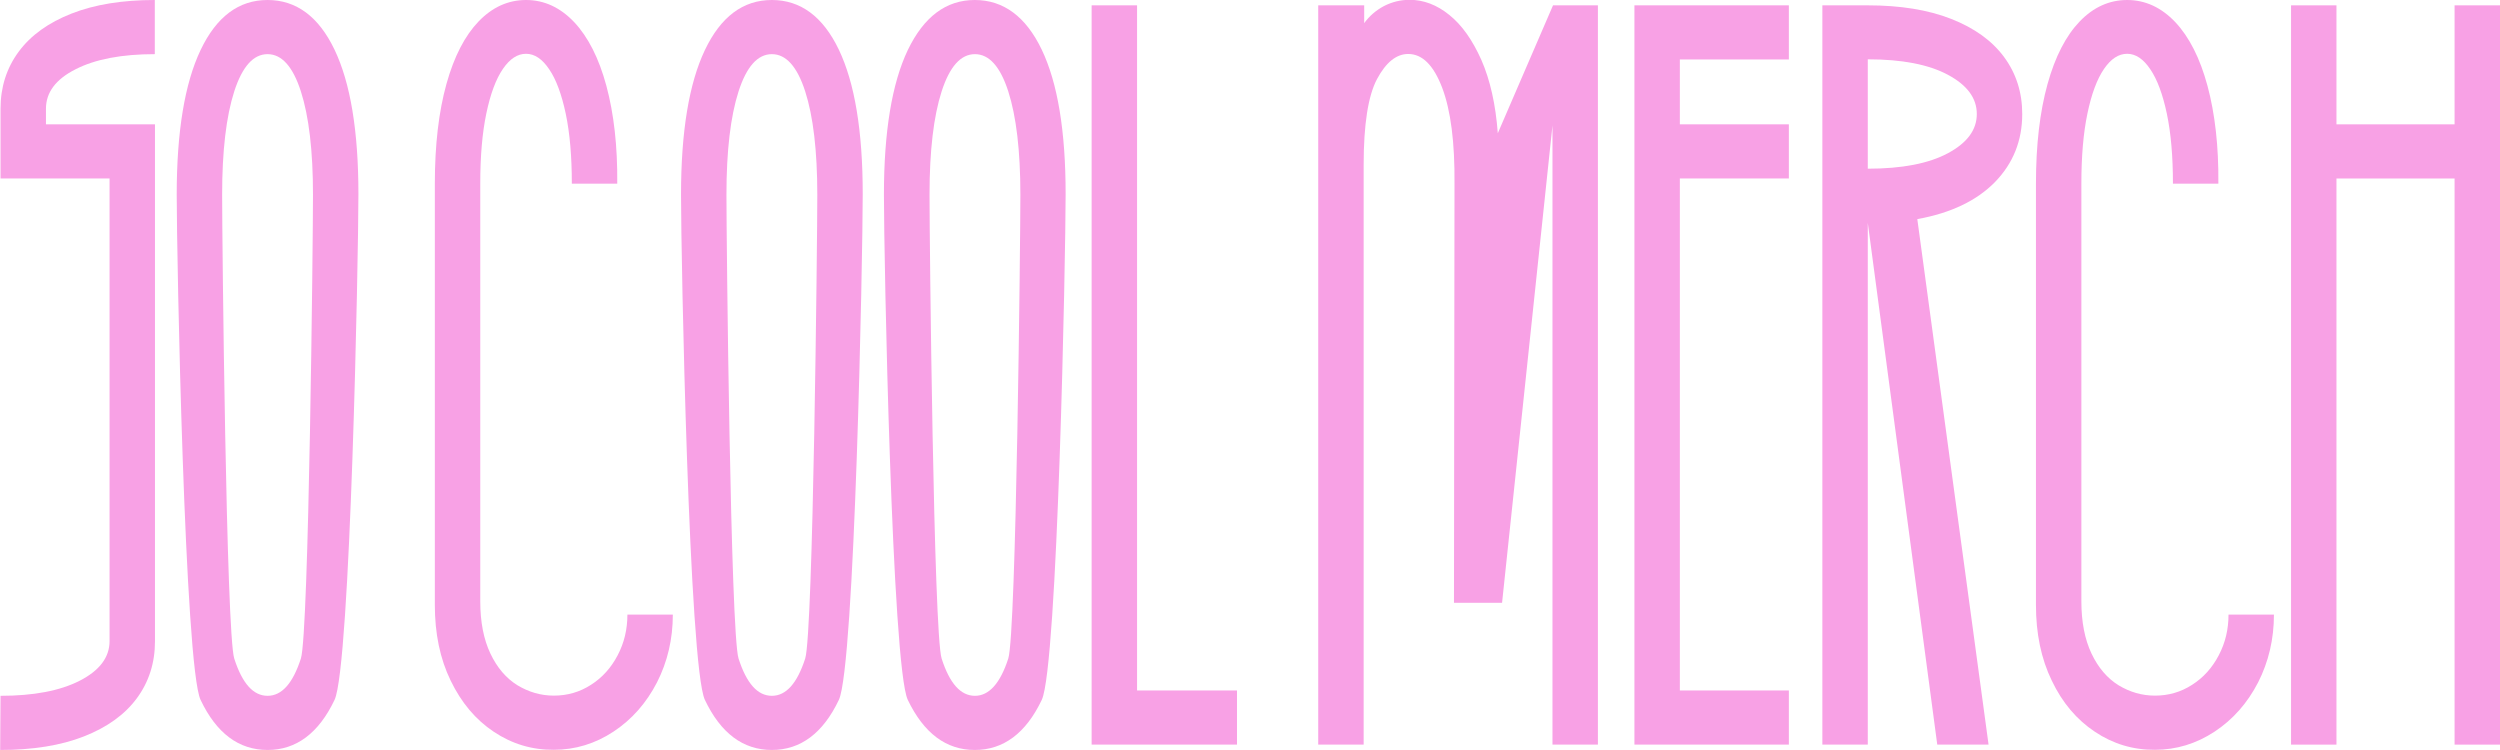 <?xml version="1.0" encoding="UTF-8"?> <!-- Generator: Adobe Illustrator 28.0.0, SVG Export Plug-In . SVG Version: 6.00 Build 0) --> <svg xmlns="http://www.w3.org/2000/svg" xmlns:xlink="http://www.w3.org/1999/xlink" id="Слой_1" x="0px" y="0px" viewBox="0 0 1403.4 421" style="enable-background:new 0 0 1403.4 421;" xml:space="preserve"> <style type="text/css"> .st0{fill:#F8A1E5;} </style> <g> <path class="st0" d="M0.3,390.6c18.5,0,33.4-2.8,44.5-8.5c11.1-5.7,16.7-13.1,16.7-22.2V100.2H0.3V61c0-12.1,3.4-22.8,10.2-32 c6.8-9.2,16.7-16.3,29.7-21.4C53.2,2.5,68.8,0,86.9,0v30.4c-18.5,0-33.4,2.8-44.5,8.5C31.3,44.5,25.8,51.9,25.8,61v8.8h61.2V360 c0,12.1-3.4,22.8-10.2,32c-6.8,9.2-16.7,16.3-29.7,21.4c-13,5.1-28.7,7.6-47,7.6L0.3,390.6z"></path> <path class="st0" d="M112.6,392.9c-8.9-18.7-13.4-248.2-13.4-283.6c0-35.4,4.5-62.5,13.4-81.2C121.5,9.4,134,0,150.2,0 c16.1,0,28.7,9.3,37.6,27.9c8.9,18.6,13.4,45.6,13.4,81.1c0,35.6-4.5,265.2-13.4,283.9c-8.9,18.7-21.5,28.1-37.6,28.1 C134,421,121.5,411.6,112.6,392.9z M168.9,369.7c4.5-14,6.8-235.7,6.8-260.4c0-24.7-2.3-44-6.8-58c-4.5-14-10.8-20.9-18.7-20.9 c-8,0-14.2,7-18.7,20.9c-4.5,14-6.8,33.3-6.8,58c0,24.7,2.3,246.4,6.8,260.4c4.5,14,10.7,20.9,18.7,20.9 C158.2,390.6,164.4,383.6,168.9,369.7z"></path> <path class="st0" d="M277.2,410.8C267,404,259,394.5,253,382.1c-6-12.3-8.9-26.5-8.9-42.5V103.2c0-21.9,2.2-40.5,6.5-56 C254.9,31.7,261,20,268.7,12c7.7-8,16.6-12,26.6-12c10.2,0,19.2,4.2,27,12.4c7.8,8.3,13.9,20.2,18.1,35.8 c4.2,15.6,6.3,33.9,6.1,54.9h-25.5c0-15.2-1.1-28.2-3.4-39.2c-2.3-10.9-5.4-19.3-9.3-25c-3.9-5.8-8.2-8.7-13-8.7 c-4.8,0-9.1,2.8-13,8.5c-3.9,5.7-7,14-9.3,25c-2.3,11-3.4,24.1-3.4,39.3v234.6c0,11.5,1.9,21.3,5.7,29.3c3.8,8,8.9,13.9,15.2,17.8 c6.3,3.8,13.1,5.8,20.4,5.8c7.6,0,14.6-2,20.9-6.1c6.3-4,11.3-9.6,14.9-16.5c3.7-7,5.5-14.6,5.5-22.9h25.5c0,13.8-3,26.5-8.9,38.1 c-6,11.6-14.1,20.8-24.4,27.6c-10.3,6.8-21.5,10.2-33.5,10.2C298.6,421,287.4,417.6,277.2,410.8z"></path> <path class="st0" d="M395.7,392.9c-8.9-18.7-13.4-248.2-13.4-283.6c0-35.4,4.5-62.5,13.4-81.2C404.6,9.4,417.1,0,433.3,0 c16.1,0,28.7,9.3,37.6,27.9c8.9,18.6,13.4,45.6,13.4,81.1c0,35.6-4.5,265.2-13.4,283.9c-8.9,18.7-21.5,28.1-37.6,28.1 C417.1,421,404.6,411.6,395.7,392.9z M452,369.7c4.5-14,6.8-235.7,6.8-260.4c0-24.7-2.3-44-6.8-58c-4.5-14-10.8-20.9-18.7-20.9 c-8,0-14.2,7-18.7,20.9c-4.5,14-6.8,33.3-6.8,58c0,24.7,2.3,246.4,6.8,260.4c4.5,14,10.7,20.9,18.7,20.9 C441.3,390.6,447.5,383.6,452,369.7z"></path> <path class="st0" d="M509.6,392.9c-8.9-18.7-13.4-248.2-13.4-283.6c0-35.4,4.5-62.5,13.4-81.2C518.6,9.4,531.1,0,547.2,0 c16.1,0,28.7,9.3,37.6,27.9c8.9,18.6,13.4,45.6,13.4,81.1c0,35.6-4.5,265.2-13.4,283.9c-8.9,18.7-21.5,28.1-37.6,28.1 C531.1,421,518.6,411.6,509.6,392.9z M566,369.7c4.5-14,6.8-235.7,6.8-260.4c0-24.7-2.3-44-6.8-58c-4.5-14-10.8-20.9-18.7-20.9 c-8,0-14.2,7-18.7,20.9c-4.5,14-6.8,33.3-6.8,58c0,24.7,2.3,246.4,6.8,260.4c4.5,14,10.7,20.9,18.7,20.9 C555.2,390.6,561.5,383.6,566,369.7z"></path> <path class="st0" d="M694.4,418h-81.6V3h25.5v384.6h56.1V418z"></path> <path class="st0" d="M871.8,3h25.2V418h-25.5V70.4l-28.3,268h-27l0.3-235.2c0.2-23.3-2.1-41.2-6.9-53.9c-4.8-12.6-11.1-19-19.1-19 c-6.6,0-12.5,4.7-17.5,14.1c-5,9.4-7.5,25.5-7.5,48.1V418H740V3h25.8v10c2.9-4,6.6-7.2,11.1-9.6c4.5-2.3,9.3-3.5,14.4-3.5 c7.8,0,15.3,2.8,22.3,8.5c7.1,5.7,13,14.1,18,25.3c4.9,11.2,8,24.9,9.2,41.1L871.8,3z"></path> <path class="st0" d="M1004.2,418h-86.7V3h86.7v30.4H943v36.4h61.2v30.4H943v287.4h61.2V418z"></path> <path class="st0" d="M1119.9,102.2c-10.2,10.4-24.7,17.4-43.6,20.8l40,295h-28.8l-39-292.9V418H1023V3h25.5 c18.2,0,33.8,2.5,46.8,7.6c13,5.1,22.9,12.2,29.7,21.4c6.8,9.2,10.2,19.9,10.2,32C1135.2,79,1130.1,91.7,1119.9,102.2z M1048.5,94.7c19.2,0,34.2-2.9,45-8.7c10.8-5.8,16.2-13.1,16.2-22c0-8.9-5.4-16.2-16.2-22c-10.8-5.8-25.8-8.7-45-8.7V94.7z"></path> <path class="st0" d="M1176,410.8c-10.2-6.8-18.3-16.3-24.2-28.7c-6-12.3-8.9-26.5-8.9-42.5V103.2c0-21.9,2.2-40.5,6.5-56 c4.3-15.5,10.4-27.2,18.1-35.2c7.7-8,16.6-12,26.6-12c10.2,0,19.2,4.2,27,12.4c7.8,8.3,13.9,20.2,18.1,35.8 c4.2,15.6,6.3,33.9,6.1,54.9h-25.5c0-15.2-1.1-28.2-3.4-39.2c-2.3-10.9-5.4-19.3-9.3-25c-3.9-5.8-8.2-8.7-13-8.7 c-4.8,0-9.1,2.8-13,8.5c-3.9,5.7-7,14-9.3,25c-2.3,11-3.4,24.1-3.4,39.3v234.6c0,11.5,1.9,21.3,5.7,29.3c3.8,8,8.9,13.9,15.2,17.8 c6.3,3.8,13.1,5.8,20.4,5.8c7.6,0,14.6-2,20.9-6.1c6.3-4,11.3-9.6,14.9-16.5c3.7-7,5.5-14.6,5.5-22.9h25.5c0,13.8-3,26.5-8.9,38.1 c-6,11.6-14.1,20.8-24.4,27.6c-10.3,6.8-21.5,10.2-33.5,10.2C1197.4,421,1186.2,417.6,1176,410.8z"></path> <path class="st0" d="M1311.6,418h-25.5V3h25.5v66.8h66.3V3h25.5V418h-25.5V100.2h-66.3V418z"></path> </g> </svg> 